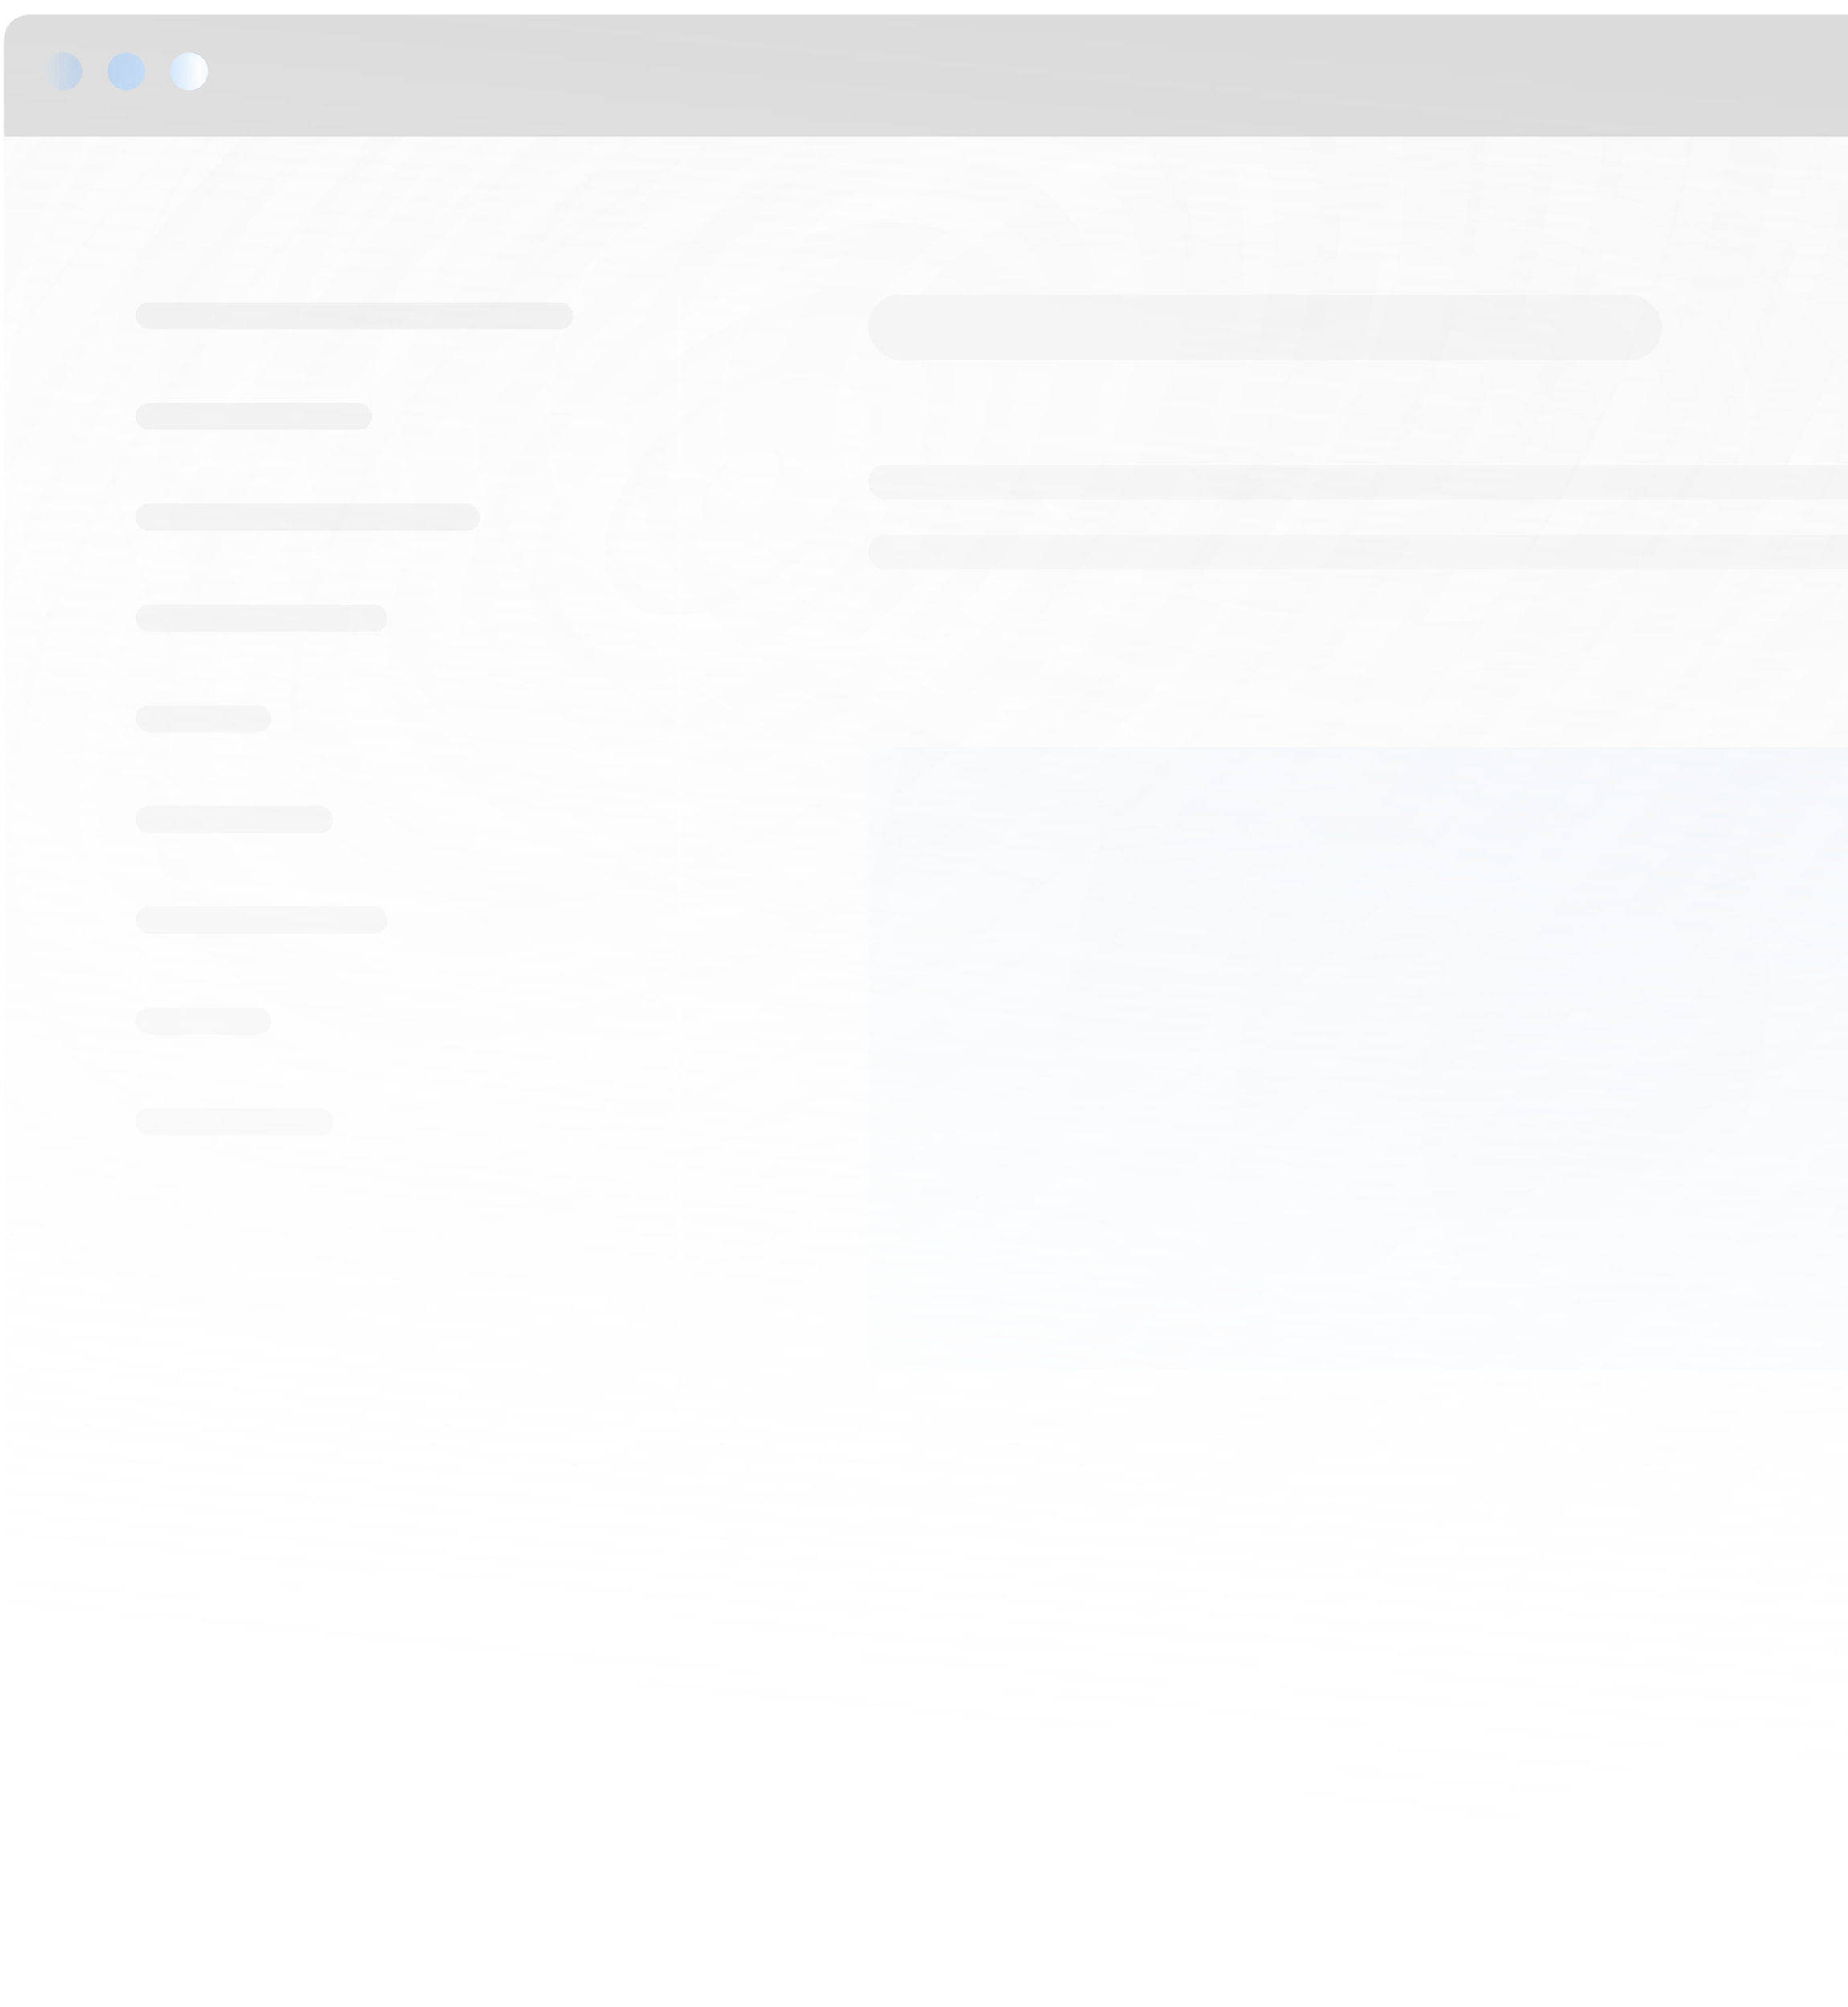 <svg width="477" height="518" viewBox="0 0 477 518" fill="none" xmlns="http://www.w3.org/2000/svg">
<g clip-path="url(#clip0_725_3539)">
<mask id="mask0_725_3539" style="mask-type:alpha" maskUnits="userSpaceOnUse" x="-1" y="-1" width="859" height="519">
<rect x="-1" y="-1" width="859" height="519" fill="url(#paint0_linear_725_3539)"/>
</mask>
<g mask="url(#mask0_725_3539)">
<rect x="1" y="1" width="856.302" height="504.133" rx="8" stroke="white" stroke-opacity="0.1"/>
<g clip-path="url(#clip1_725_3539)">
<g opacity="0.4" filter="url(#filter0_b_725_3539)">
<path d="M1 34.77H857.302V486.348C857.302 496.722 848.891 505.132 838.517 505.132H19.785C9.41 505.132 1 496.722 1 486.348V34.77Z" fill="url(#paint1_radial_725_3539)"/>
<path d="M1 34.77H857.302V486.348C857.302 496.722 848.891 505.132 838.517 505.132H19.785C9.41 505.132 1 496.722 1 486.348V34.77Z" fill="white" fill-opacity="0.2"/>
</g>
<g opacity="0.4" filter="url(#filter1_b_725_3539)">
<path d="M1 34.77H857.302V486.348C857.302 496.722 848.891 505.132 838.517 505.132H19.785C9.41 505.132 1 496.722 1 486.348V34.77Z" fill="url(#paint2_radial_725_3539)"/>
<path d="M1 34.77H857.302V486.348C857.302 496.722 848.891 505.132 838.517 505.132H19.785C9.41 505.132 1 496.722 1 486.348V34.77Z" fill="white" fill-opacity="0.2"/>
</g>
<g opacity="0.2" filter="url(#filter2_d_725_3539)">
<path d="M224 192.927C224 190.758 226.52 189 229.629 189H764.371C767.48 189 770 190.758 770 192.927V346.073C770 348.242 767.48 350 764.371 350H229.629C226.52 350 224 348.242 224 346.073V192.927Z" fill="#D9D9D9" fill-opacity="0.2" shape-rendering="crispEdges"/>
<path d="M224 192.927C224 190.758 226.52 189 229.629 189H764.371C767.48 189 770 190.758 770 192.927V346.073C770 348.242 767.48 350 764.371 350H229.629C226.52 350 224 348.242 224 346.073V192.927Z" fill="url(#paint3_radial_725_3539)" fill-opacity="0.2" shape-rendering="crispEdges"/>
</g>
<rect x="140.484" y="493.017" width="546.473" height="10.509" rx="5.255" fill="#D9D9D9" fill-opacity="0.2"/>
<rect opacity="0.2" x="224" y="76" width="205" height="17" rx="8.5" fill="#D9D9D9"/>
<g opacity="0.2">
<rect x="224" y="120" width="383" height="9" rx="4.5" fill="#D9D9D9"/>
<rect x="224" y="138" width="325" height="9" rx="4.5" fill="#D9D9D9"/>
</g>
<g opacity="0.4">
<rect x="35" y="78" width="113" height="7" rx="3.5" fill="#D9D9D9"/>
<rect x="35" y="156" width="65" height="7" rx="3.5" fill="#D9D9D9"/>
<rect x="35" y="234" width="65" height="7" rx="3.5" fill="#D9D9D9"/>
<rect x="35" y="182" width="35" height="7" rx="3.5" fill="#D9D9D9"/>
<rect x="35" y="104" width="61" height="7" rx="3.5" fill="#D9D9D9"/>
<rect x="35" y="208" width="51" height="7" rx="3.5" fill="#D9D9D9"/>
<rect x="35" y="260" width="35" height="7" rx="3.5" fill="#D9D9D9"/>
<rect x="35" y="130" width="89" height="7" rx="3.5" fill="#D9D9D9"/>
<rect x="35" y="286" width="51" height="7" rx="3.5" fill="#D9D9D9"/>
</g>
<line opacity="0.2" x1="175.5" y1="76" x2="175.5" y2="365" stroke="white"/>
</g>
<g clip-path="url(#clip2_725_3539)">
<g filter="url(#filter3_d_725_3539)">
<path d="M1 7.486C1 3.904 3.904 1 7.486 1H850.528C854.11 1 857.013 3.904 857.013 7.486V35.393H1V7.486Z" fill="#4E4E4E" fill-opacity="0.2"/>
</g>
<path d="M53.698 18.432C53.698 21.118 51.52 23.296 48.834 23.296C46.147 23.296 43.969 21.118 43.969 18.432C43.969 15.745 46.147 13.567 48.834 13.567C51.52 13.567 53.698 15.745 53.698 18.432Z" fill="url(#paint4_radial_725_3539)"/>
<path d="M37.483 18.432C37.483 21.118 35.305 23.296 32.619 23.296C29.932 23.296 27.754 21.118 27.754 18.432C27.754 15.745 29.932 13.567 32.619 13.567C35.305 13.567 37.483 15.745 37.483 18.432Z" fill="url(#paint5_radial_725_3539)"/>
<path d="M21.268 18.432C21.268 21.118 19.09 23.296 16.404 23.296C13.717 23.296 11.54 21.118 11.54 18.432C11.54 15.745 13.717 13.567 16.404 13.567C19.09 13.567 21.268 15.745 21.268 18.432Z" fill="url(#paint6_radial_725_3539)"/>
<path d="M53.698 18.432C53.698 21.118 51.52 23.296 48.834 23.296C46.147 23.296 43.969 21.118 43.969 18.432C43.969 15.745 46.147 13.567 48.834 13.567C51.52 13.567 53.698 15.745 53.698 18.432Z" fill="url(#paint7_radial_725_3539)"/>
<path d="M37.483 18.432C37.483 21.118 35.305 23.296 32.619 23.296C29.932 23.296 27.754 21.118 27.754 18.432C27.754 15.745 29.932 13.567 32.619 13.567C35.305 13.567 37.483 15.745 37.483 18.432Z" fill="url(#paint8_radial_725_3539)"/>
<path d="M21.268 18.432C21.268 21.118 19.09 23.296 16.404 23.296C13.717 23.296 11.54 21.118 11.54 18.432C11.54 15.745 13.717 13.567 16.404 13.567C19.09 13.567 21.268 15.745 21.268 18.432Z" fill="url(#paint9_radial_725_3539)"/>
</g>
</g>
</g>
<defs>
<filter id="filter0_b_725_3539" x="-52.234" y="-18.465" width="962.77" height="576.832" filterUnits="userSpaceOnUse" color-interpolation-filters="sRGB">
<feFlood flood-opacity="0" result="BackgroundImageFix"/>
<feGaussianBlur in="BackgroundImageFix" stdDeviation="26.617"/>
<feComposite in2="SourceAlpha" operator="in" result="effect1_backgroundBlur_725_3539"/>
<feBlend mode="normal" in="SourceGraphic" in2="effect1_backgroundBlur_725_3539" result="shape"/>
</filter>
<filter id="filter1_b_725_3539" x="-52.234" y="-18.465" width="962.77" height="576.832" filterUnits="userSpaceOnUse" color-interpolation-filters="sRGB">
<feFlood flood-opacity="0" result="BackgroundImageFix"/>
<feGaussianBlur in="BackgroundImageFix" stdDeviation="26.617"/>
<feComposite in2="SourceAlpha" operator="in" result="effect1_backgroundBlur_725_3539"/>
<feBlend mode="normal" in="SourceGraphic" in2="effect1_backgroundBlur_725_3539" result="shape"/>
</filter>
<filter id="filter2_d_725_3539" x="220.179" y="189" width="553.643" height="168.643" filterUnits="userSpaceOnUse" color-interpolation-filters="sRGB">
<feFlood flood-opacity="0" result="BackgroundImageFix"/>
<feColorMatrix in="SourceAlpha" type="matrix" values="0 0 0 0 0 0 0 0 0 0 0 0 0 0 0 0 0 0 127 0" result="hardAlpha"/>
<feOffset dy="3.821"/>
<feGaussianBlur stdDeviation="1.911"/>
<feComposite in2="hardAlpha" operator="out"/>
<feColorMatrix type="matrix" values="0 0 0 0 0 0 0 0 0 0 0 0 0 0 0 0 0 0 0.25 0"/>
<feBlend mode="normal" in2="BackgroundImageFix" result="effect1_dropShadow_725_3539"/>
<feBlend mode="normal" in="SourceGraphic" in2="effect1_dropShadow_725_3539" result="shape"/>
</filter>
<filter id="filter3_d_725_3539" x="-1.845" y="1" width="861.704" height="40.083" filterUnits="userSpaceOnUse" color-interpolation-filters="sRGB">
<feFlood flood-opacity="0" result="BackgroundImageFix"/>
<feColorMatrix in="SourceAlpha" type="matrix" values="0 0 0 0 0 0 0 0 0 0 0 0 0 0 0 0 0 0 127 0" result="hardAlpha"/>
<feOffset dy="2.845"/>
<feGaussianBlur stdDeviation="1.422"/>
<feColorMatrix type="matrix" values="0 0 0 0 0 0 0 0 0 0 0 0 0 0 0 0 0 0 0.25 0"/>
<feBlend mode="normal" in2="BackgroundImageFix" result="effect1_dropShadow_725_3539"/>
<feBlend mode="normal" in="SourceGraphic" in2="effect1_dropShadow_725_3539" result="shape"/>
</filter>
<linearGradient id="paint0_linear_725_3539" x1="493" y1="26.341" x2="449.926" y2="478.052" gradientUnits="userSpaceOnUse">
<stop stop-color="#D9D9D9"/>
<stop offset="1" stop-color="#D9D9D9" stop-opacity="0"/>
</linearGradient>
<radialGradient id="paint1_radial_725_3539" cx="0" cy="0" r="1" gradientUnits="userSpaceOnUse" gradientTransform="translate(359.388 107.238) rotate(90) scale(501.128 912.31)">
<stop stop-color="#D9D9D9" stop-opacity="0.55"/>
<stop offset="1" stop-color="#D9D9D9" stop-opacity="0"/>
</radialGradient>
<radialGradient id="paint2_radial_725_3539" cx="0" cy="0" r="1" gradientUnits="userSpaceOnUse" gradientTransform="translate(193.5 125) rotate(48.44) scale(583.353 1062)">
<stop stop-color="white" stop-opacity="0.55"/>
<stop offset="1" stop-color="#D9D9D9" stop-opacity="0"/>
</radialGradient>
<radialGradient id="paint3_radial_725_3539" cx="0" cy="0" r="1" gradientUnits="userSpaceOnUse" gradientTransform="translate(412.52 264.002) rotate(12.442) scale(399.934 692.398)">
<stop stop-color="#1488FC"/>
<stop offset="1" stop-color="#1488FC" stop-opacity="0.01"/>
</radialGradient>
<radialGradient id="paint4_radial_725_3539" cx="0" cy="0" r="1" gradientUnits="userSpaceOnUse" gradientTransform="translate(51.013 18.432) rotate(180) scale(40.771 176.676)">
<stop stop-color="#BADBFF"/>
<stop offset="0.474" stop-color="white" stop-opacity="0.58"/>
<stop offset="1" stop-color="#D1E7FF" stop-opacity="0.12"/>
</radialGradient>
<radialGradient id="paint5_radial_725_3539" cx="0" cy="0" r="1" gradientUnits="userSpaceOnUse" gradientTransform="translate(51.013 18.432) rotate(180) scale(40.771 176.676)">
<stop stop-color="#BADBFF"/>
<stop offset="0.474" stop-color="white" stop-opacity="0.58"/>
<stop offset="1" stop-color="#D1E7FF" stop-opacity="0.12"/>
</radialGradient>
<radialGradient id="paint6_radial_725_3539" cx="0" cy="0" r="1" gradientUnits="userSpaceOnUse" gradientTransform="translate(51.013 18.432) rotate(180) scale(40.771 176.676)">
<stop stop-color="#BADBFF"/>
<stop offset="0.474" stop-color="white" stop-opacity="0.58"/>
<stop offset="1" stop-color="#D1E7FF" stop-opacity="0.12"/>
</radialGradient>
<radialGradient id="paint7_radial_725_3539" cx="0" cy="0" r="1" gradientUnits="userSpaceOnUse" gradientTransform="translate(51.556 18.432) rotate(180) scale(39.684 171.964)">
<stop stop-color="white"/>
<stop offset="1" stop-color="#0E74E4" stop-opacity="0"/>
</radialGradient>
<radialGradient id="paint8_radial_725_3539" cx="0" cy="0" r="1" gradientUnits="userSpaceOnUse" gradientTransform="translate(51.556 18.432) rotate(180) scale(39.684 171.964)">
<stop stop-color="white"/>
<stop offset="1" stop-color="#0E74E4" stop-opacity="0"/>
</radialGradient>
<radialGradient id="paint9_radial_725_3539" cx="0" cy="0" r="1" gradientUnits="userSpaceOnUse" gradientTransform="translate(51.556 18.432) rotate(180) scale(39.684 171.964)">
<stop stop-color="white"/>
<stop offset="1" stop-color="#0E74E4" stop-opacity="0"/>
</radialGradient>
<clipPath id="clip0_725_3539">
<rect width="477" height="518" fill="white"/>
</clipPath>
<clipPath id="clip1_725_3539">
<rect width="856.302" height="470.363" fill="white" transform="translate(1 34.77)"/>
</clipPath>
<clipPath id="clip2_725_3539">
<rect width="856.013" height="34.393" fill="white" transform="translate(1 1)"/>
</clipPath>
</defs>
</svg>
